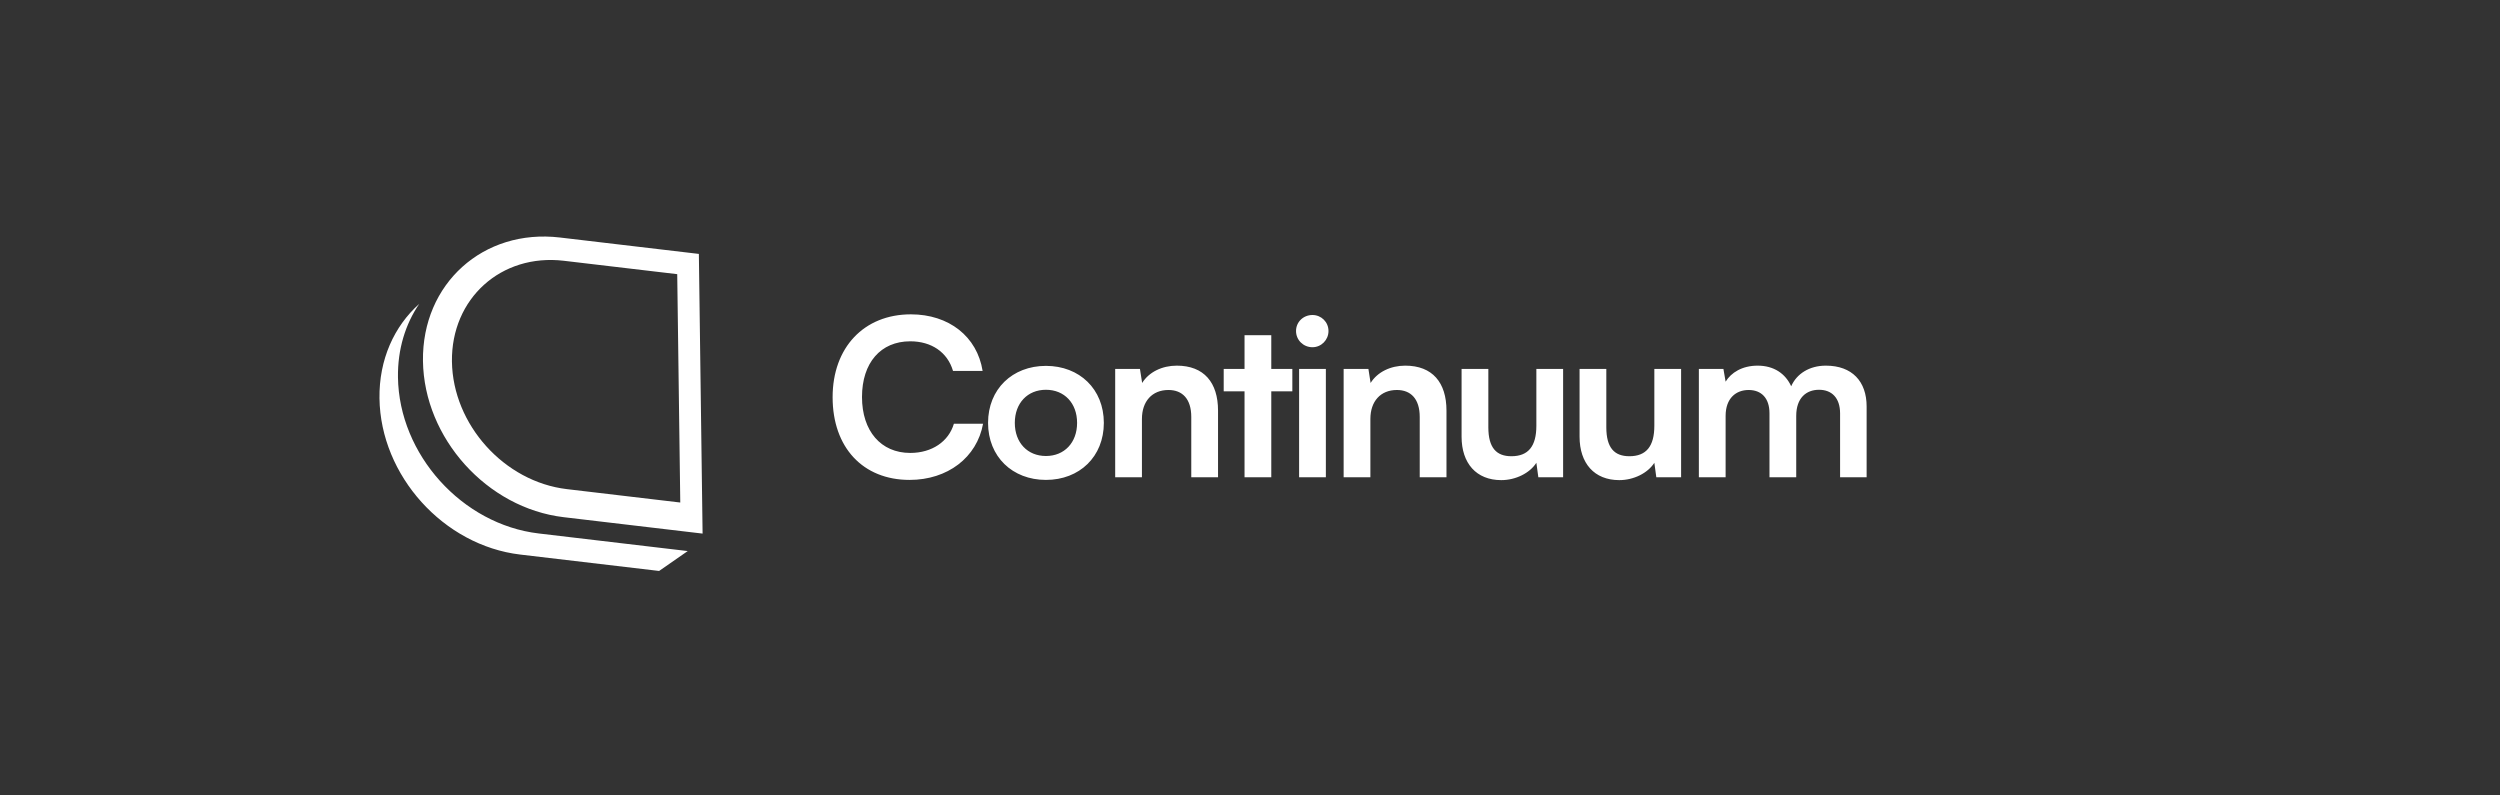 <svg width="220" height="70" viewBox="0 0 220 70" fill="none" xmlns="http://www.w3.org/2000/svg">
<rect x="0" y="0" width="220" height="70" fill="#333333" stroke="none"/>
<path fill-rule="evenodd" clip-rule="evenodd" d="M37.221 31.763C37.13 24.967 42.528 20.104 49.278 20.901L61.5 22.344L61.828 46.956L49.606 45.512C42.857 44.715 37.311 38.559 37.221 31.763ZM36.891 26.743C35.677 28.521 34.988 30.732 35.021 33.196C35.112 39.992 40.657 46.148 47.407 46.945L57.974 48.193L59.629 48.388L60.52 48.494L58.002 50.244L45.78 48.801C39.03 48.004 33.484 41.848 33.394 35.052C33.348 31.636 34.689 28.709 36.891 26.743ZM39.771 31.817C39.697 26.268 44.105 22.297 49.617 22.948L59.596 24.126L59.864 44.222L49.885 43.043C44.374 42.393 39.846 37.366 39.771 31.817Z" fill="white"/>
<path d="M80.044 42.232C75.934 42.232 73.27 39.376 73.27 34.956C73.27 30.576 76.03 27.662 80.16 27.662C83.499 27.662 85.988 29.611 86.47 32.641H83.865C83.383 31 81.974 30.035 80.102 30.035C77.497 30.035 75.856 31.927 75.856 34.937C75.856 37.928 77.516 39.858 80.102 39.858C82.013 39.858 83.479 38.855 83.942 37.291H86.509C85.969 40.263 83.383 42.232 80.044 42.232ZM86.949 37.214C86.949 34.242 89.091 32.197 92.043 32.197C94.996 32.197 97.138 34.242 97.138 37.214C97.138 40.186 94.996 42.232 92.043 42.232C89.091 42.232 86.949 40.186 86.949 37.214ZM89.303 37.214C89.303 38.951 90.422 40.128 92.043 40.128C93.665 40.128 94.784 38.951 94.784 37.214C94.784 35.477 93.665 34.3 92.043 34.3C90.422 34.3 89.303 35.477 89.303 37.214ZM100.49 42H98.136V32.467H100.316L100.509 33.702C101.108 32.737 102.266 32.177 103.559 32.177C105.951 32.177 107.187 33.663 107.187 36.133V42H104.832V36.693C104.832 35.091 104.041 34.319 102.825 34.319C101.378 34.319 100.49 35.323 100.49 36.867V42ZM111.873 42H109.519V34.435H107.686V32.467H109.519V29.495H111.873V32.467H113.726V34.435H111.873V42ZM115.498 30.556C114.688 30.556 114.051 29.919 114.051 29.128C114.051 28.337 114.688 27.72 115.498 27.72C116.27 27.72 116.907 28.337 116.907 29.128C116.907 29.919 116.27 30.556 115.498 30.556ZM114.321 42V32.467H116.676V42H114.321ZM120.594 42H118.24V32.467H120.42L120.613 33.702C121.212 32.737 122.369 32.177 123.662 32.177C126.055 32.177 127.29 33.663 127.29 36.133V42H124.936V36.693C124.936 35.091 124.145 34.319 122.929 34.319C121.482 34.319 120.594 35.323 120.594 36.867V42ZM135.2 32.467H137.554V42H135.374L135.2 40.726C134.621 41.633 133.386 42.251 132.112 42.251C129.912 42.251 128.619 40.765 128.619 38.43V32.467H130.974V37.6C130.974 39.414 131.688 40.148 133 40.148C134.486 40.148 135.2 39.279 135.2 37.465V32.467ZM145.582 32.467H147.937V42H145.756L145.582 40.726C145.004 41.633 143.768 42.251 142.495 42.251C140.295 42.251 139.002 40.765 139.002 38.43V32.467H141.356V37.6C141.356 39.414 142.07 40.148 143.383 40.148C144.868 40.148 145.582 39.279 145.582 37.465V32.467ZM151.854 42H149.5V32.467H151.661L151.854 33.586C152.337 32.795 153.302 32.177 154.672 32.177C156.119 32.177 157.123 32.891 157.625 33.991C158.107 32.891 159.226 32.177 160.674 32.177C162.989 32.177 164.263 33.567 164.263 35.767V42H161.928V36.384C161.928 35.014 161.195 34.3 160.075 34.3C158.937 34.3 158.068 35.033 158.068 36.597V42H155.714V36.365C155.714 35.033 155 34.319 153.881 34.319C152.761 34.319 151.854 35.053 151.854 36.597V42Z" fill="white"/>
</svg>
